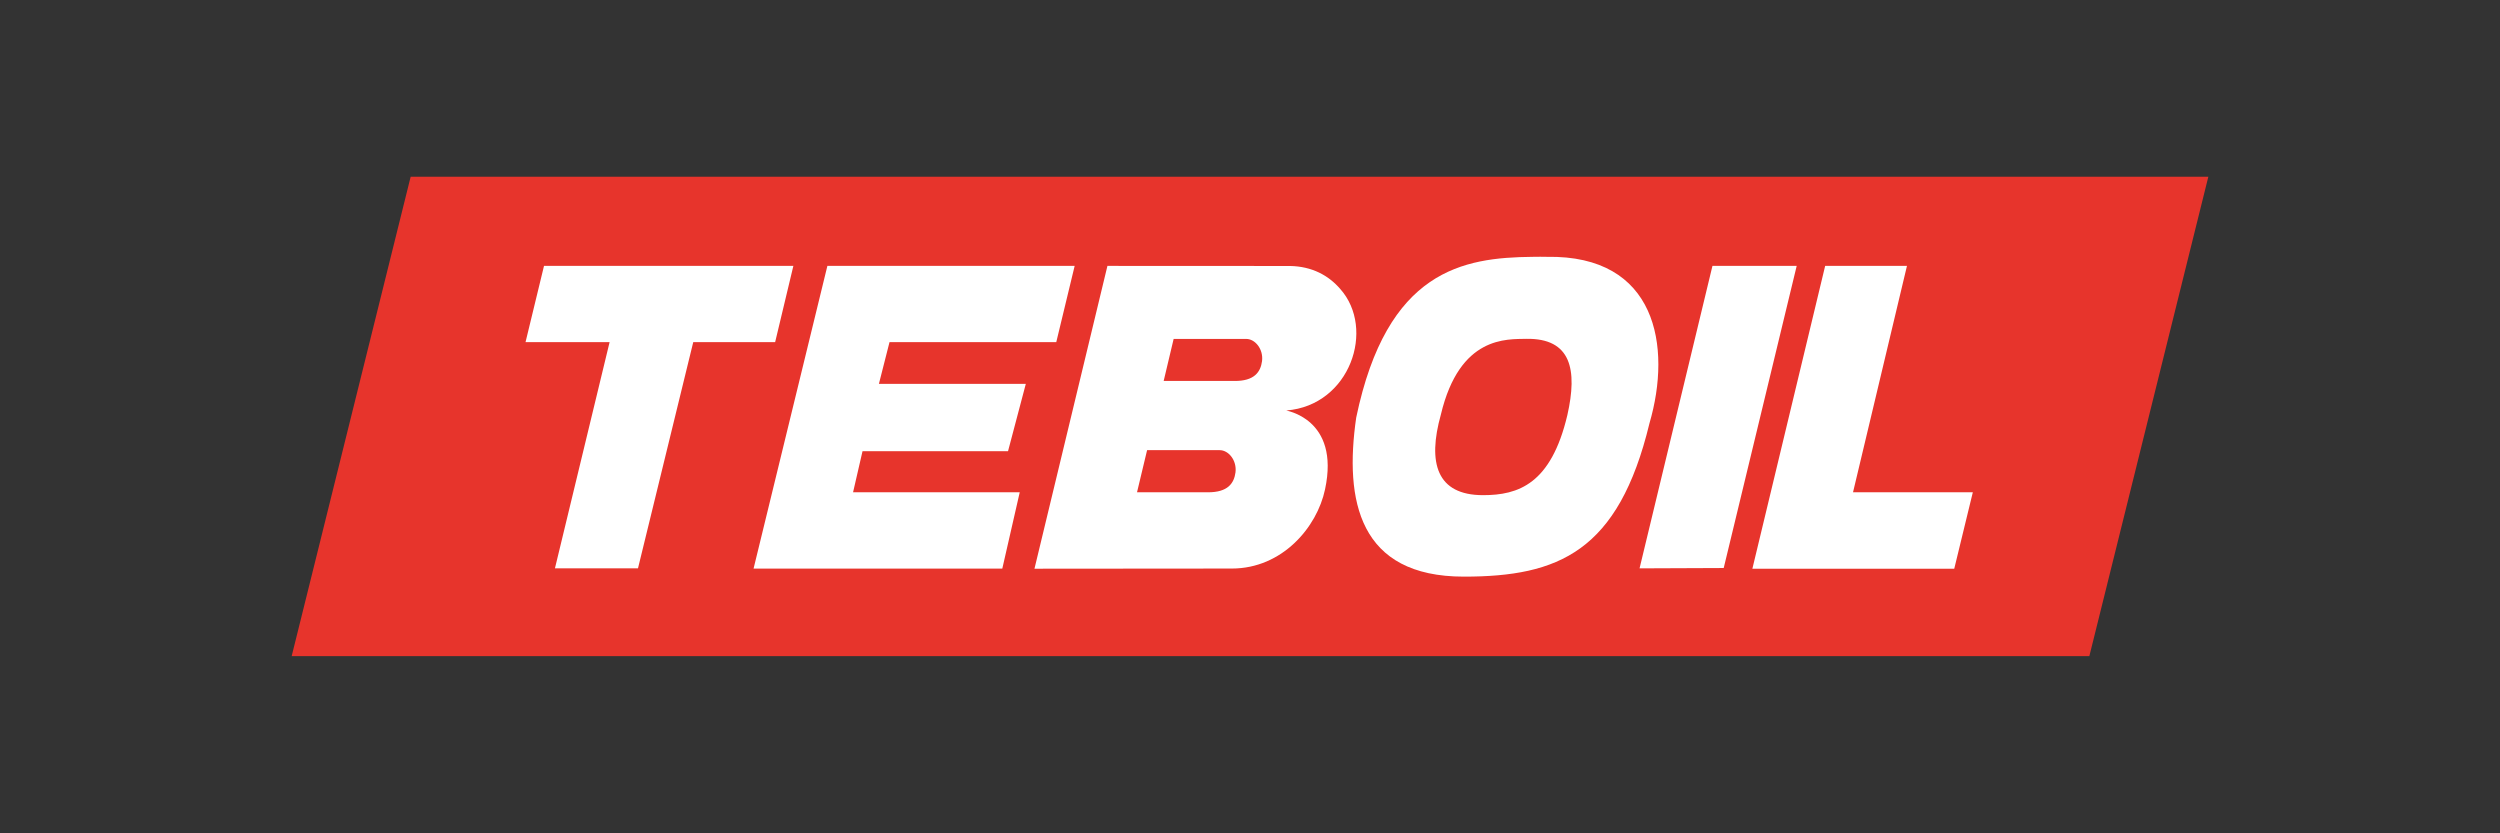 <?xml version="1.0" encoding="UTF-8"?> <svg xmlns="http://www.w3.org/2000/svg" width="360" height="120" viewBox="0 0 360 120" fill="none"><rect x="0" y="0" width="360" height="120" fill="#333333" stroke="none"/><path fill-rule="evenodd" clip-rule="evenodd" d="M59.135 25.453H318L300.865 94.487H42L59.135 25.453Z" fill="#E7342C"></path><path fill-rule="evenodd" clip-rule="evenodd" d="M87.782 49.269H75.676L78.337 38.289H114.245L111.62 49.269H99.827L91.869 81.844H79.91L87.782 49.269Z" fill="white"></path><path fill-rule="evenodd" clip-rule="evenodd" d="M119.143 38.289H154.751L152.103 49.269H128.089L126.564 55.273H147.718L145.156 64.974H124.203L122.841 70.89H146.841L144.331 81.882H108.512L119.143 38.289Z" fill="white"></path><path fill-rule="evenodd" clip-rule="evenodd" d="M262.823 38.289H274.603L266.834 70.89H284.086L281.412 81.894H252.342L262.823 38.289Z" fill="white"></path><path fill-rule="evenodd" clip-rule="evenodd" d="M236.096 81.844L246.593 38.289H258.724L248.214 81.794L236.096 81.844Z" fill="white"></path><path fill-rule="evenodd" clip-rule="evenodd" d="M169.004 48.805L167.568 54.859H177.749C180.646 54.884 181.523 53.555 181.734 52.001C181.948 50.272 180.736 48.805 179.46 48.805H169.004ZM185.783 38.302C188.917 38.364 191.303 39.643 193.005 41.623C198.103 47.351 194.428 58.381 185.233 59.108C184.996 59.12 193.018 60.186 190.804 70.476C189.656 75.929 184.635 81.87 177.387 81.87L148.963 81.894L159.47 38.289L185.783 38.302ZM165.182 64.823L163.73 70.89H173.926C176.824 70.903 177.701 69.586 177.912 68.019C178.123 66.29 176.911 64.823 175.638 64.823H165.182Z" fill="white"></path><path fill-rule="evenodd" clip-rule="evenodd" d="M207.486 59.697C205.538 66.665 206.887 71.303 213.559 71.303C218.642 71.303 223.353 69.712 225.7 59.772C227.175 53.242 226.263 48.692 219.793 48.792C217.03 48.868 210.198 48.303 207.486 59.697ZM222.755 36.985C238.545 36.709 240.768 49.858 237.522 60.963C233.06 79.45 224.402 83.035 210.796 83.035C195.667 83.035 193.569 72.08 195.293 60.136C199.726 38.853 210.709 37.086 220.666 36.985L221.805 36.973L222.755 36.985Z" fill="white"></path></svg> 